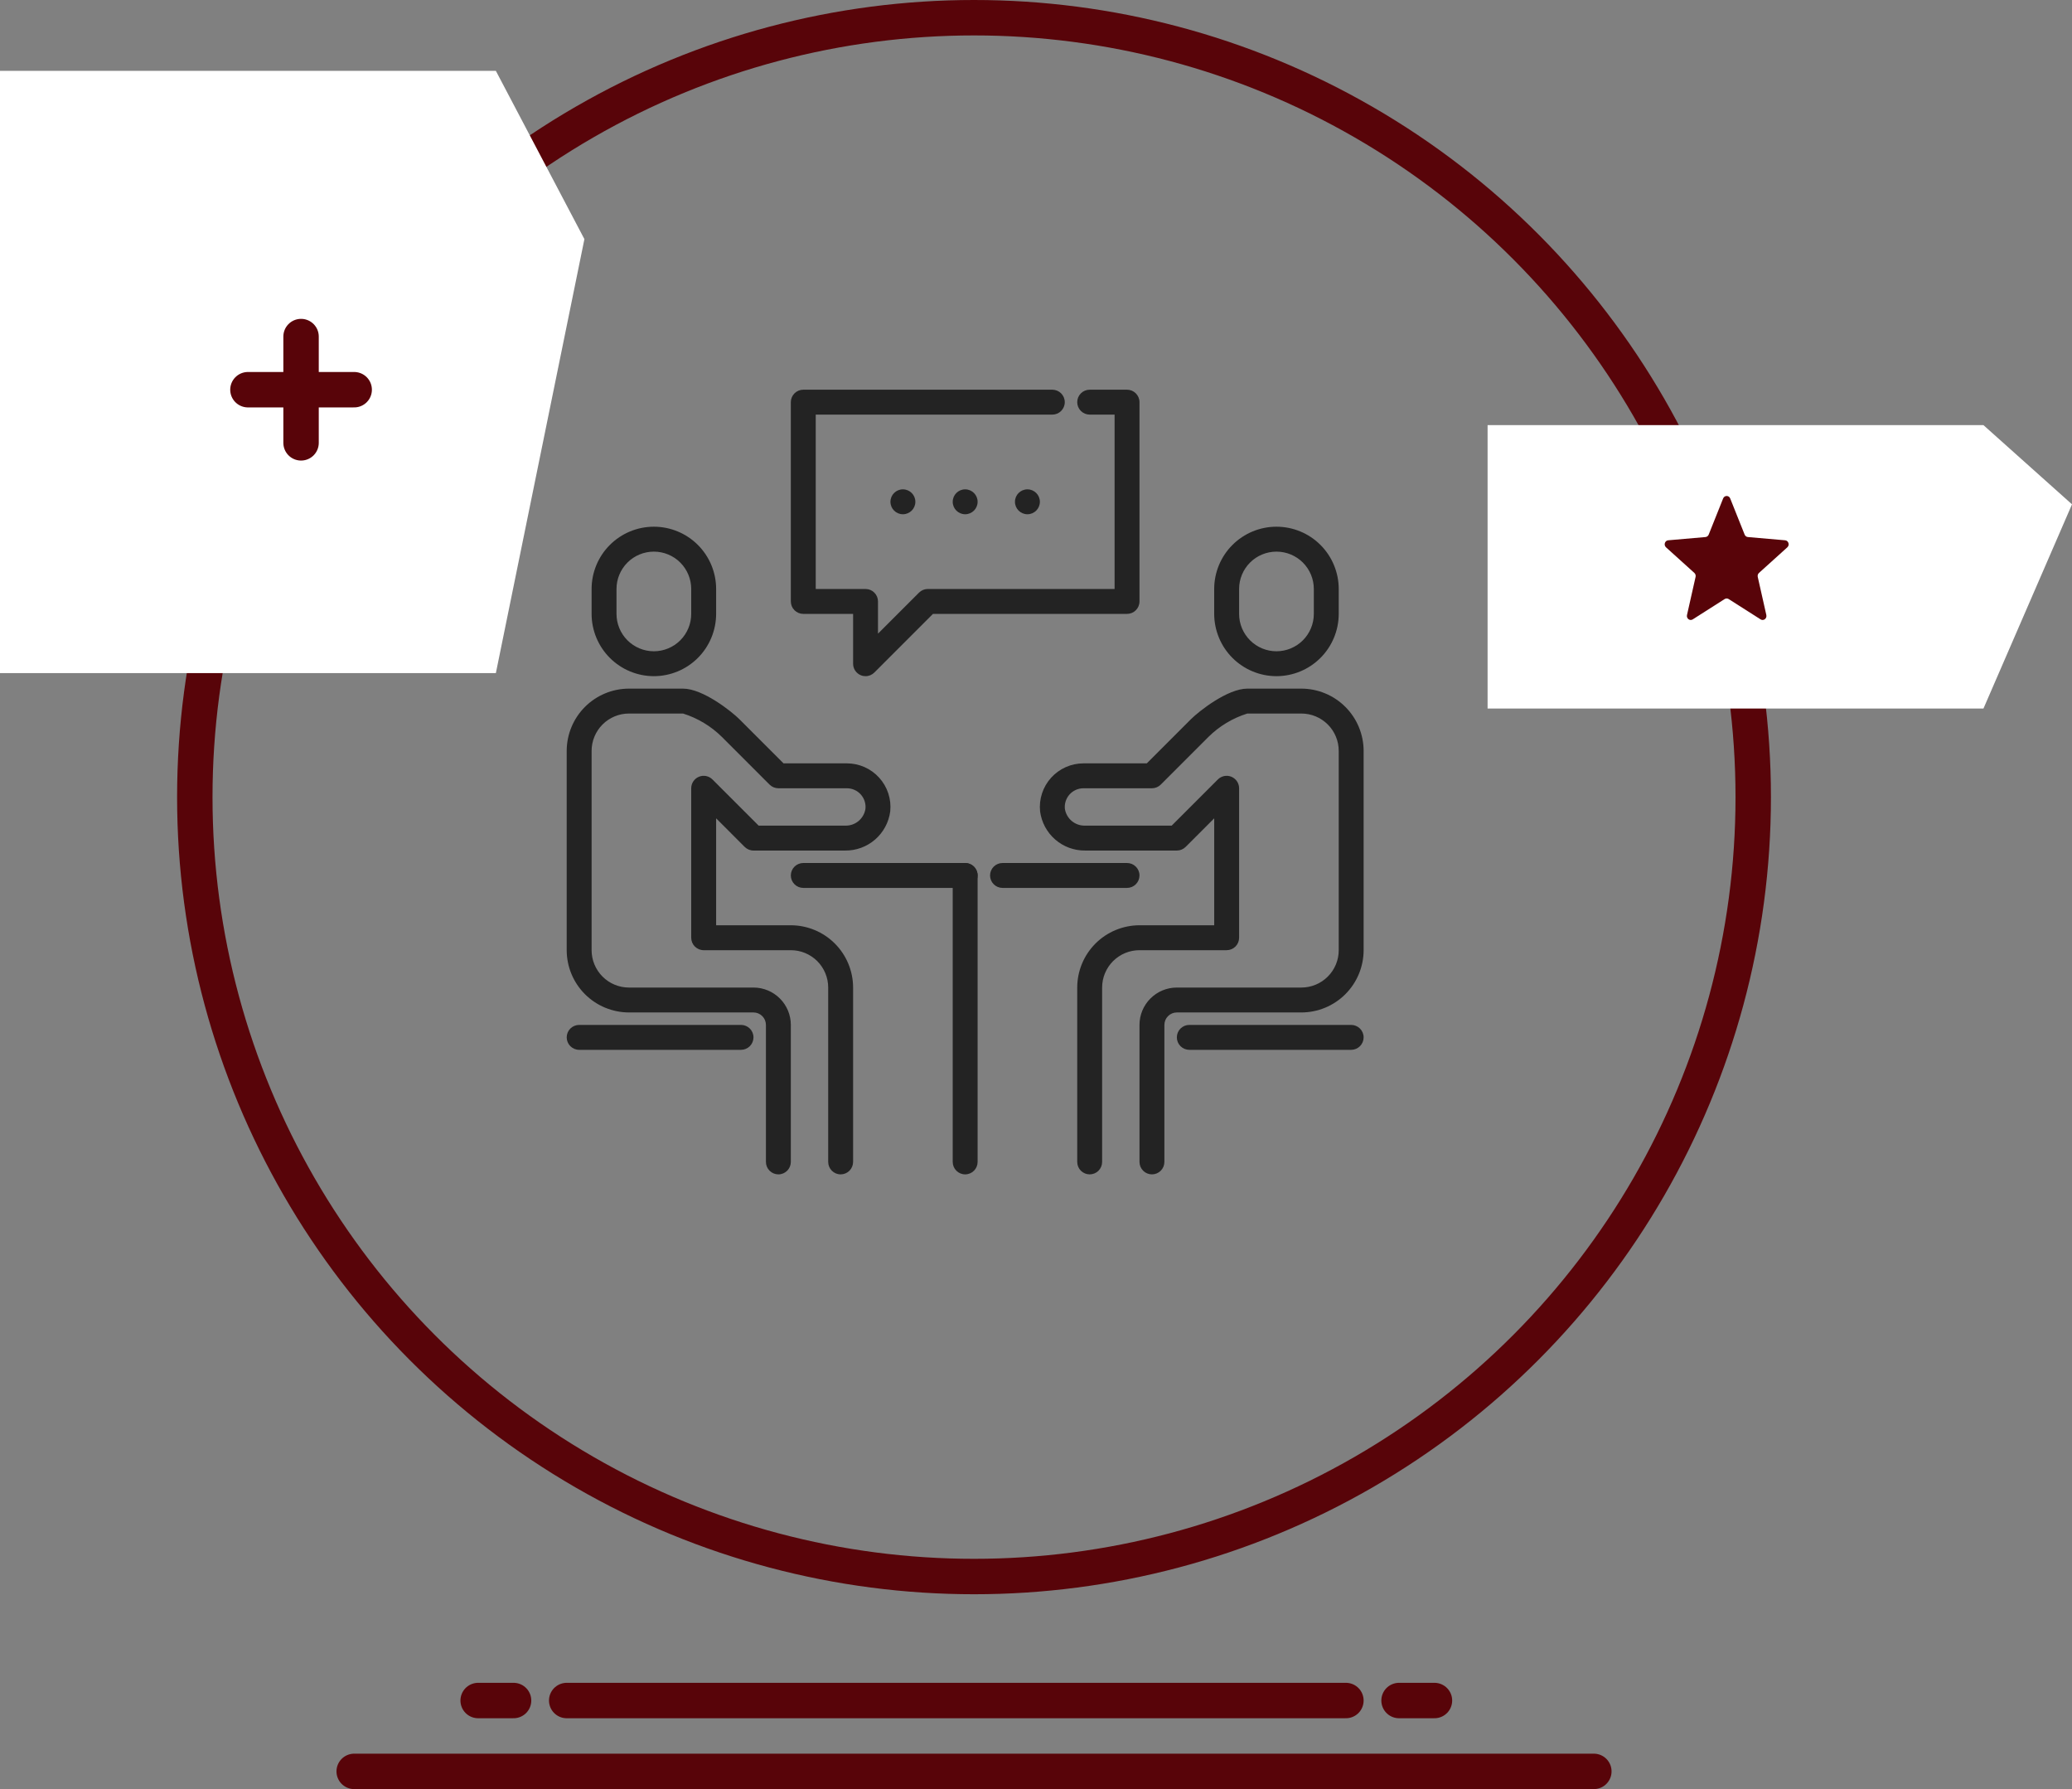 <svg width="117" height="101" viewBox="0 0 117 101" fill="none" xmlns="http://www.w3.org/2000/svg">
<rect x="0" y="0" width="117" height="101" fill="#808080" stroke="none"/>
<path d="M20 100H90" stroke="#580409" stroke-width="2" stroke-linecap="round"/>
<path d="M32 96L76 96" stroke="#580409" stroke-width="2" stroke-linecap="round"/>
<path d="M27 96H29" stroke="#580409" stroke-width="2" stroke-linecap="round"/>
<path d="M79 96H81" stroke="#580409" stroke-width="2" stroke-linecap="round"/>
<g clip-path="url(#clip0_55_269)">
<path d="M36.922 38.172C35.99 38.171 35.096 37.8 34.437 37.141C33.778 36.482 33.407 35.588 33.406 34.656V33.25C33.406 32.318 33.777 31.423 34.436 30.764C35.095 30.105 35.989 29.734 36.922 29.734C37.854 29.734 38.748 30.105 39.408 30.764C40.067 31.423 40.438 32.318 40.438 33.25V34.656C40.436 35.588 40.066 36.482 39.407 37.141C38.748 37.8 37.854 38.171 36.922 38.172ZM36.922 31.141C36.362 31.141 35.826 31.363 35.43 31.758C35.035 32.154 34.812 32.691 34.812 33.25V34.656C34.812 35.216 35.035 35.752 35.43 36.148C35.826 36.543 36.362 36.766 36.922 36.766C37.481 36.766 38.018 36.543 38.413 36.148C38.809 35.752 39.031 35.216 39.031 34.656V33.25C39.031 32.691 38.809 32.154 38.413 31.758C38.018 31.363 37.481 31.141 36.922 31.141Z" fill="#232323"/>
<path d="M47.469 66.297C47.282 66.297 47.103 66.223 46.972 66.091C46.84 65.959 46.766 65.78 46.766 65.594V55.75C46.766 55.191 46.543 54.654 46.148 54.258C45.752 53.863 45.216 53.641 44.656 53.641H39.734C39.548 53.641 39.369 53.566 39.237 53.435C39.105 53.303 39.031 53.124 39.031 52.938V44.5C39.031 44.361 39.072 44.225 39.15 44.109C39.227 43.994 39.337 43.904 39.465 43.85C39.594 43.797 39.735 43.783 39.871 43.81C40.008 43.838 40.133 43.905 40.231 44.003L42.838 46.609H47.72C47.993 46.619 48.261 46.528 48.473 46.355C48.684 46.181 48.825 45.936 48.869 45.666C48.885 45.519 48.869 45.37 48.824 45.229C48.778 45.089 48.703 44.959 48.605 44.849C48.506 44.739 48.385 44.651 48.25 44.591C48.114 44.531 47.968 44.5 47.82 44.5H43.953C43.767 44.5 43.588 44.426 43.456 44.294L40.764 41.602C40.148 40.993 39.396 40.54 38.569 40.281H35.516C34.956 40.281 34.42 40.504 34.024 40.899C33.629 41.295 33.406 41.831 33.406 42.391V53.641C33.406 54.2 33.629 54.737 34.024 55.132C34.42 55.528 34.956 55.75 35.516 55.75H42.547C43.106 55.75 43.643 55.972 44.038 56.368C44.434 56.763 44.656 57.3 44.656 57.859V65.594C44.656 65.78 44.582 65.959 44.45 66.091C44.318 66.223 44.14 66.297 43.953 66.297C43.767 66.297 43.588 66.223 43.456 66.091C43.324 65.959 43.25 65.78 43.25 65.594V57.859C43.25 57.673 43.176 57.494 43.044 57.362C42.912 57.23 42.733 57.156 42.547 57.156H35.516C34.584 57.155 33.69 56.784 33.031 56.125C32.372 55.466 32.001 54.573 32 53.641V42.391C32.001 41.459 32.372 40.565 33.031 39.906C33.69 39.247 34.584 38.876 35.516 38.875H38.569C39.68 38.875 41.295 40.145 41.758 40.608L44.244 43.094H47.82C48.165 43.094 48.505 43.166 48.82 43.306C49.135 43.446 49.416 43.65 49.647 43.906C49.878 44.161 50.053 44.462 50.16 44.79C50.267 45.117 50.304 45.463 50.269 45.806C50.188 46.422 49.884 46.988 49.414 47.395C48.945 47.803 48.342 48.023 47.72 48.016H42.547C42.36 48.016 42.182 47.941 42.05 47.81L40.438 46.197V52.234H44.656C45.588 52.236 46.482 52.606 47.141 53.265C47.8 53.924 48.171 54.818 48.172 55.75V65.594C48.172 65.78 48.098 65.959 47.966 66.091C47.834 66.223 47.655 66.297 47.469 66.297Z" fill="#232323"/>
<path d="M72.078 38.172C71.146 38.171 70.252 37.8 69.593 37.141C68.934 36.482 68.564 35.588 68.562 34.656V33.25C68.562 32.318 68.933 31.423 69.592 30.764C70.251 30.105 71.146 29.734 72.078 29.734C73.01 29.734 73.905 30.105 74.564 30.764C75.223 31.423 75.594 32.318 75.594 33.25V34.656C75.593 35.588 75.222 36.482 74.563 37.141C73.904 37.8 73.01 38.171 72.078 38.172ZM72.078 31.141C71.519 31.141 70.982 31.363 70.587 31.758C70.191 32.154 69.969 32.691 69.969 33.25V34.656C69.969 35.216 70.191 35.752 70.587 36.148C70.982 36.543 71.519 36.766 72.078 36.766C72.638 36.766 73.174 36.543 73.57 36.148C73.965 35.752 74.188 35.216 74.188 34.656V33.25C74.188 32.691 73.965 32.154 73.57 31.758C73.174 31.363 72.638 31.141 72.078 31.141Z" fill="#232323"/>
<path d="M65.047 66.297C64.861 66.297 64.682 66.223 64.55 66.091C64.418 65.959 64.344 65.78 64.344 65.594V57.859C64.344 57.3 64.566 56.763 64.962 56.368C65.357 55.972 65.894 55.75 66.453 55.75H73.484C74.044 55.75 74.58 55.528 74.976 55.132C75.372 54.737 75.594 54.2 75.594 53.641V42.391C75.594 41.831 75.372 41.295 74.976 40.899C74.58 40.504 74.044 40.281 73.484 40.281H70.431C69.604 40.54 68.852 40.993 68.236 41.602L65.544 44.294C65.412 44.426 65.233 44.5 65.047 44.5H61.18C61.032 44.5 60.886 44.531 60.751 44.591C60.615 44.651 60.494 44.739 60.395 44.849C60.297 44.959 60.222 45.089 60.176 45.229C60.131 45.37 60.115 45.519 60.131 45.666C60.175 45.936 60.316 46.181 60.527 46.355C60.739 46.528 61.007 46.619 61.28 46.609H66.162L68.769 44.003C68.867 43.905 68.992 43.838 69.129 43.81C69.265 43.783 69.406 43.797 69.535 43.85C69.663 43.904 69.773 43.994 69.85 44.109C69.927 44.225 69.969 44.361 69.969 44.5V52.938C69.969 53.124 69.895 53.303 69.763 53.435C69.631 53.566 69.452 53.641 69.266 53.641H64.344C63.784 53.641 63.248 53.863 62.852 54.258C62.457 54.654 62.234 55.191 62.234 55.75V65.594C62.234 65.78 62.16 65.959 62.029 66.091C61.897 66.223 61.718 66.297 61.531 66.297C61.345 66.297 61.166 66.223 61.034 66.091C60.902 65.959 60.828 65.78 60.828 65.594V55.75C60.829 54.818 61.2 53.924 61.859 53.265C62.518 52.606 63.412 52.236 64.344 52.234H68.563V46.197L66.95 47.81C66.819 47.941 66.64 48.016 66.453 48.016H61.28C60.658 48.023 60.056 47.803 59.586 47.395C59.116 46.988 58.812 46.422 58.731 45.806C58.696 45.463 58.733 45.117 58.84 44.79C58.948 44.462 59.122 44.161 59.353 43.906C59.584 43.65 59.865 43.446 60.18 43.306C60.495 43.166 60.835 43.094 61.18 43.094H64.756L67.242 40.608C67.705 40.145 69.32 38.875 70.431 38.875H73.484C74.416 38.876 75.31 39.247 75.969 39.906C76.628 40.565 76.999 41.459 77 42.391V53.641C76.999 54.573 76.628 55.466 75.969 56.125C75.31 56.784 74.416 57.155 73.484 57.156H66.453C66.267 57.156 66.088 57.23 65.956 57.362C65.824 57.494 65.75 57.673 65.75 57.859V65.594C65.75 65.78 65.676 65.959 65.544 66.091C65.412 66.223 65.233 66.297 65.047 66.297Z" fill="#232323"/>
<path d="M63.641 50.125H56.609C56.423 50.125 56.244 50.051 56.112 49.919C55.98 49.787 55.906 49.608 55.906 49.422C55.906 49.235 55.98 49.057 56.112 48.925C56.244 48.793 56.423 48.719 56.609 48.719H63.641C63.827 48.719 64.006 48.793 64.138 48.925C64.27 49.057 64.344 49.235 64.344 49.422C64.344 49.608 64.27 49.787 64.138 49.919C64.006 50.051 63.827 50.125 63.641 50.125Z" fill="#232323"/>
<path d="M54.5 50.125H45.359C45.173 50.125 44.994 50.051 44.862 49.919C44.73 49.787 44.656 49.608 44.656 49.422C44.656 49.235 44.73 49.057 44.862 48.925C44.994 48.793 45.173 48.719 45.359 48.719H54.5C54.687 48.719 54.865 48.793 54.997 48.925C55.129 49.057 55.203 49.235 55.203 49.422C55.203 49.608 55.129 49.787 54.997 49.919C54.865 50.051 54.687 50.125 54.5 50.125Z" fill="#232323"/>
<path d="M54.5 66.297C54.313 66.297 54.135 66.223 54.003 66.091C53.871 65.959 53.797 65.78 53.797 65.594V49.422C53.797 49.235 53.871 49.057 54.003 48.925C54.135 48.793 54.313 48.719 54.5 48.719C54.687 48.719 54.865 48.793 54.997 48.925C55.129 49.057 55.203 49.235 55.203 49.422V65.594C55.203 65.78 55.129 65.959 54.997 66.091C54.865 66.223 54.687 66.297 54.5 66.297Z" fill="#232323"/>
<path d="M76.297 59.266H67.156C66.97 59.266 66.791 59.191 66.659 59.06C66.527 58.928 66.453 58.749 66.453 58.562C66.453 58.376 66.527 58.197 66.659 58.065C66.791 57.934 66.97 57.859 67.156 57.859H76.297C76.483 57.859 76.662 57.934 76.794 58.065C76.926 58.197 77 58.376 77 58.562C77 58.749 76.926 58.928 76.794 59.06C76.662 59.191 76.483 59.266 76.297 59.266Z" fill="#232323"/>
<path d="M41.844 59.266H32.703C32.517 59.266 32.338 59.191 32.206 59.06C32.074 58.928 32 58.749 32 58.562C32 58.376 32.074 58.197 32.206 58.065C32.338 57.934 32.517 57.859 32.703 57.859H41.844C42.03 57.859 42.209 57.934 42.341 58.065C42.473 58.197 42.547 58.376 42.547 58.562C42.547 58.749 42.473 58.928 42.341 59.06C42.209 59.191 42.03 59.266 41.844 59.266Z" fill="#232323"/>
<path d="M48.875 38.172C48.783 38.172 48.691 38.154 48.606 38.118C48.477 38.065 48.367 37.975 48.29 37.859C48.213 37.744 48.172 37.608 48.172 37.469V34.656H45.359C45.173 34.656 44.994 34.582 44.862 34.45C44.73 34.318 44.656 34.14 44.656 33.953V22.703C44.656 22.517 44.73 22.338 44.862 22.206C44.994 22.074 45.173 22 45.359 22H59.422C59.608 22 59.787 22.074 59.919 22.206C60.051 22.338 60.125 22.517 60.125 22.703C60.125 22.89 60.051 23.068 59.919 23.2C59.787 23.332 59.608 23.406 59.422 23.406H46.062V33.25H48.875C49.062 33.25 49.24 33.324 49.372 33.456C49.504 33.588 49.578 33.767 49.578 33.953V35.771L51.894 33.456C52.025 33.324 52.204 33.25 52.391 33.25H62.938V23.406H61.531C61.345 23.406 61.166 23.332 61.034 23.2C60.902 23.068 60.828 22.89 60.828 22.703C60.828 22.517 60.902 22.338 61.034 22.206C61.166 22.074 61.345 22 61.531 22H63.641C63.827 22 64.006 22.074 64.138 22.206C64.27 22.338 64.344 22.517 64.344 22.703V33.953C64.344 34.14 64.27 34.318 64.138 34.45C64.006 34.582 63.827 34.656 63.641 34.656H52.682L49.372 37.966C49.24 38.098 49.062 38.172 48.875 38.172Z" fill="#232323"/>
<path d="M54.5 29.031C54.888 29.031 55.203 28.716 55.203 28.328C55.203 27.94 54.888 27.625 54.5 27.625C54.112 27.625 53.797 27.94 53.797 28.328C53.797 28.716 54.112 29.031 54.5 29.031Z" fill="#232323"/>
<path d="M58.016 29.031C58.404 29.031 58.719 28.716 58.719 28.328C58.719 27.94 58.404 27.625 58.016 27.625C57.627 27.625 57.312 27.94 57.312 28.328C57.312 28.716 57.627 29.031 58.016 29.031Z" fill="#232323"/>
<path d="M50.984 29.031C51.373 29.031 51.688 28.716 51.688 28.328C51.688 27.94 51.373 27.625 50.984 27.625C50.596 27.625 50.281 27.94 50.281 28.328C50.281 28.716 50.596 29.031 50.984 29.031Z" fill="#232323"/>
</g>
<circle cx="55" cy="45" r="44" stroke="#580409" stroke-width="2"/>
<path d="M0 4H28L33 13.5L28 38H0V4Z" fill="white"/>
<path d="M84 24H112L117 28.471L112 40H84V24Z" fill="white"/>
<path d="M14 22L20 22" stroke="#580409" stroke-width="2" stroke-linecap="round"/>
<path d="M17 19L17 25" stroke="#580409" stroke-width="2" stroke-linecap="round"/>
<path d="M97.3 28.14C97.374 27.953 97.626 27.953 97.7 28.14L98.515 30.18C98.547 30.258 98.617 30.311 98.698 30.318L100.801 30.501C100.992 30.517 101.07 30.768 100.924 30.899L99.325 32.343C99.264 32.398 99.237 32.484 99.255 32.567L99.74 34.72C99.784 34.916 99.581 35.071 99.416 34.966L97.613 33.818C97.543 33.774 97.457 33.774 97.387 33.818L95.584 34.966C95.419 35.071 95.216 34.916 95.26 34.72L95.745 32.567C95.763 32.484 95.736 32.398 95.675 32.343L94.076 30.899C93.93 30.768 94.008 30.517 94.199 30.501L96.302 30.318C96.383 30.311 96.453 30.258 96.485 30.18L97.3 28.14Z" fill="#580409"/>
<defs>
<clipPath id="clip0_55_269">
<rect width="45" height="45" fill="white" transform="translate(32 22)"/>
</clipPath>
</defs>
</svg>
